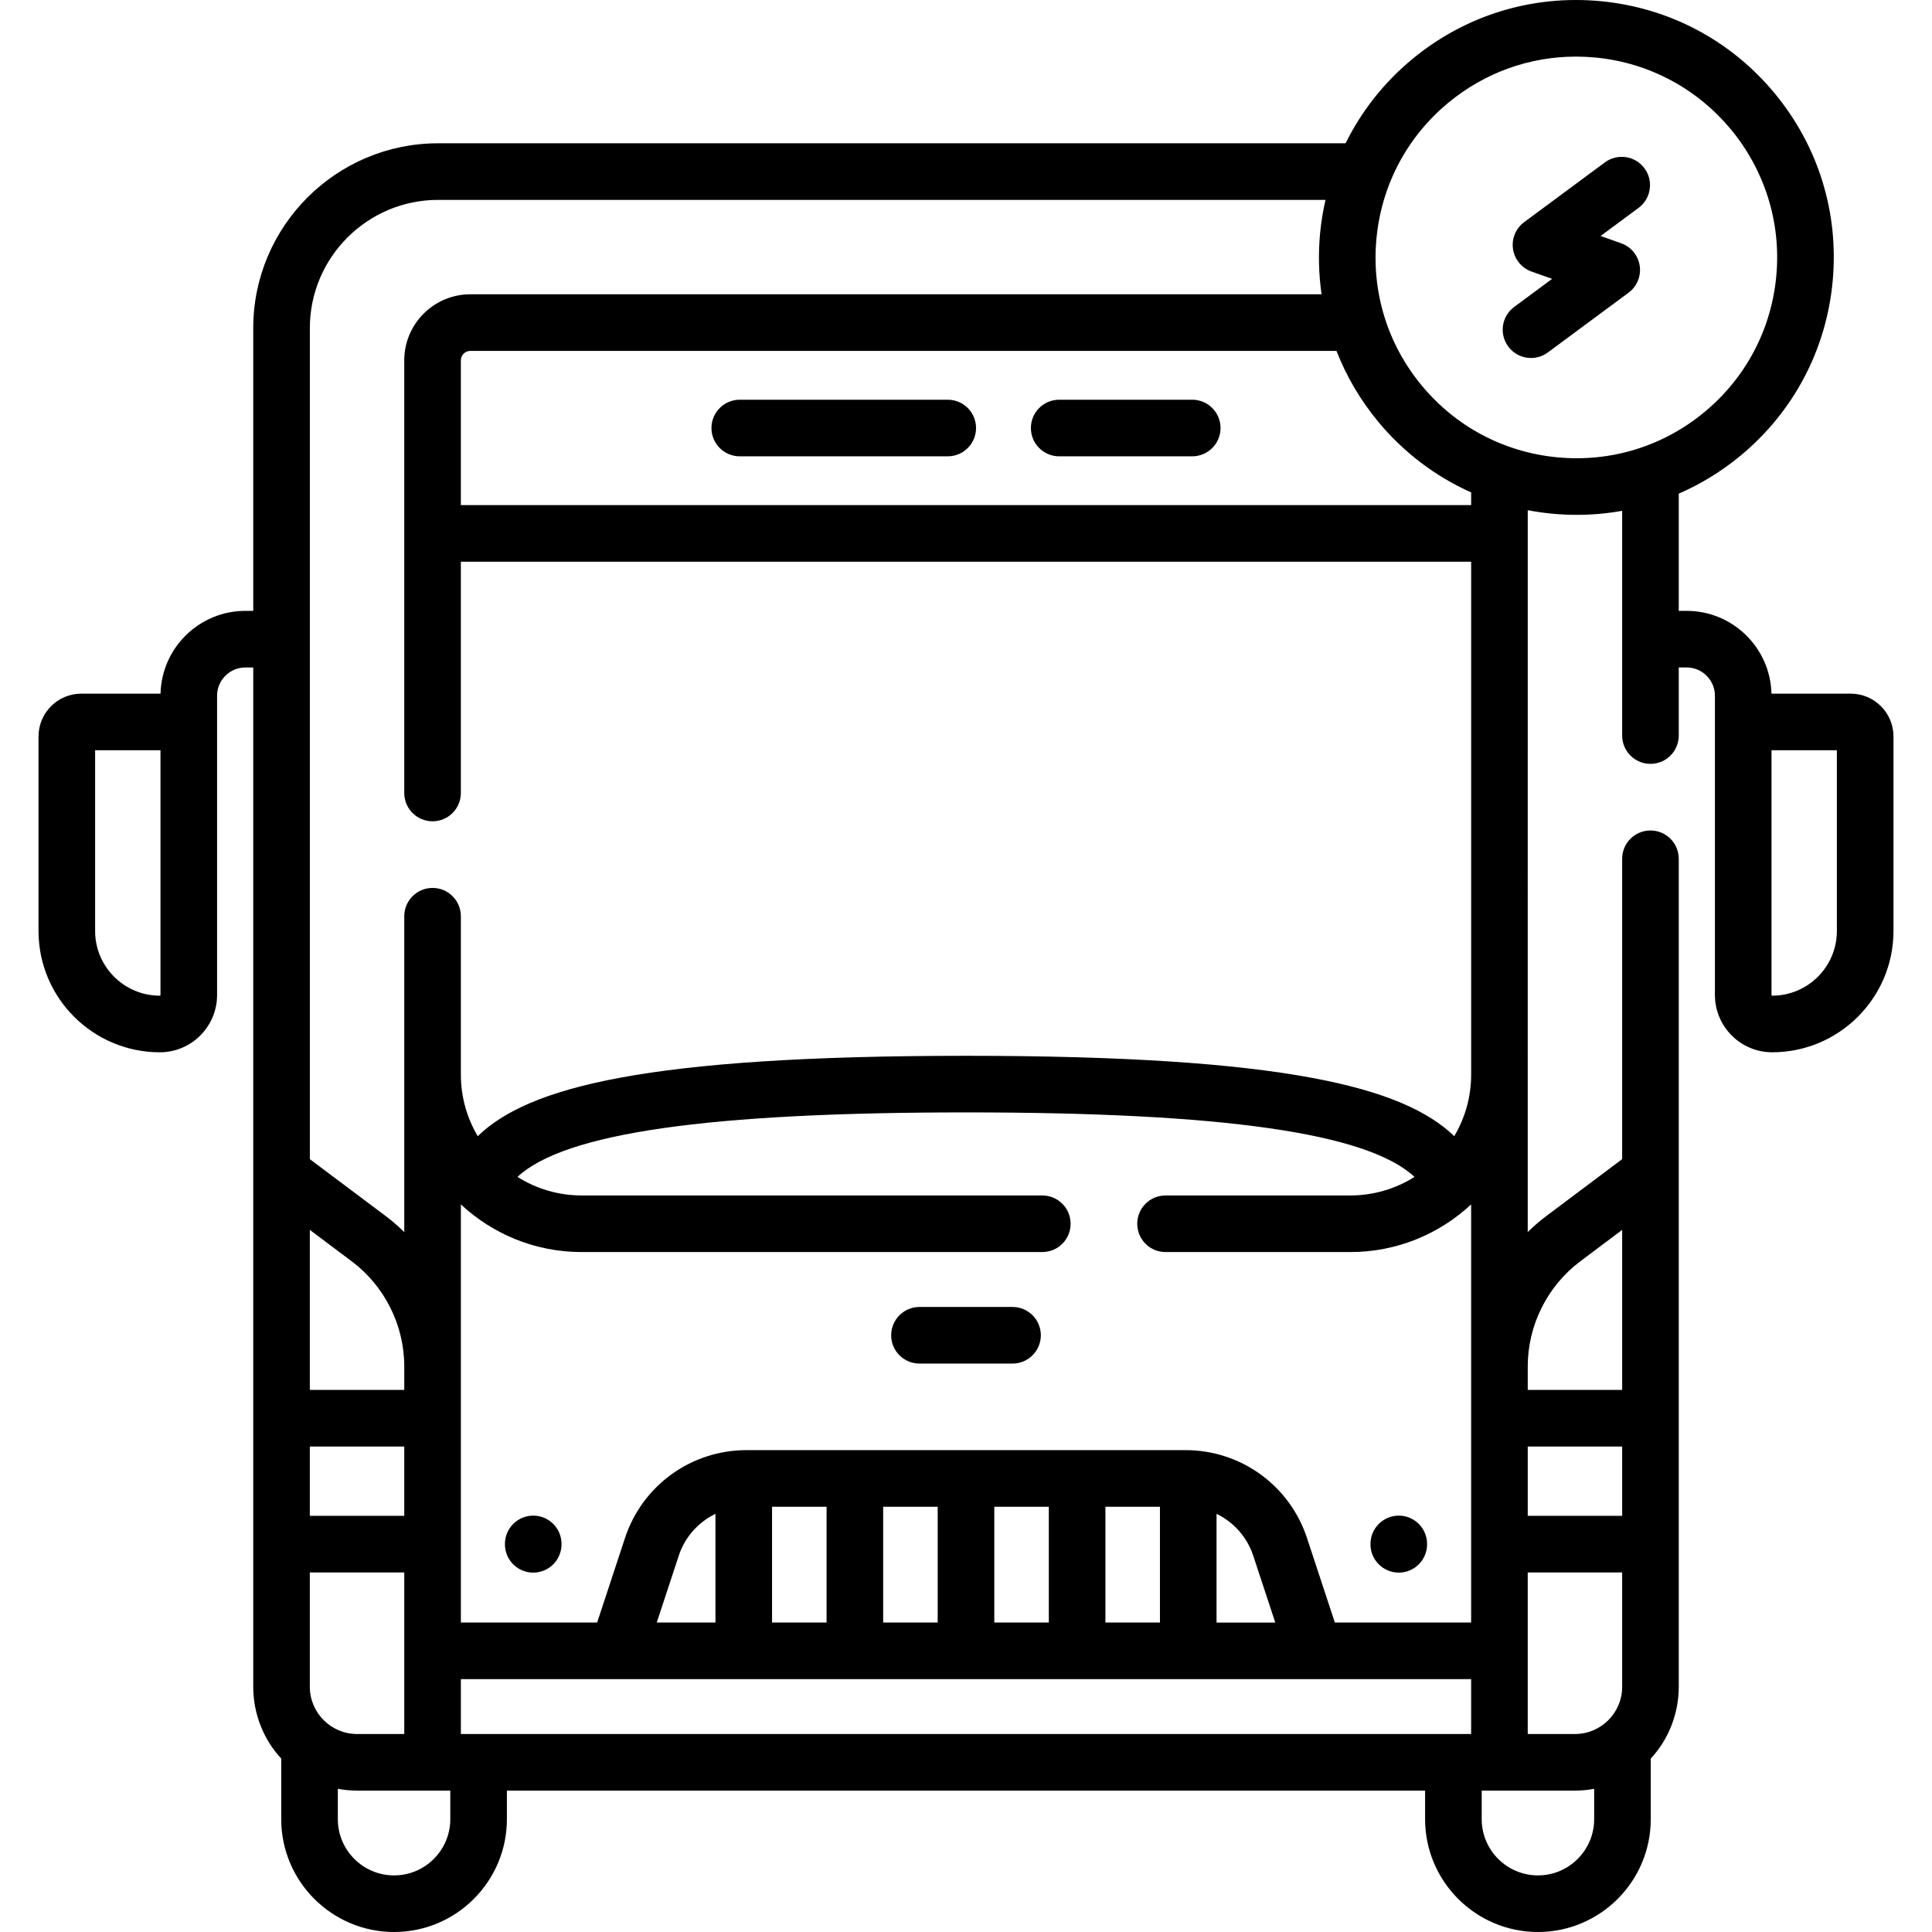 <svg width="512" height="512" viewBox="0 0 512 512" fill="none" xmlns="http://www.w3.org/2000/svg">
<g clip-path="url(#clip0_247_296)">
<path d="M74.529 466.031V482.098C74.529 498.586 87.943 512 104.431 512C120.919 512 134.333 498.586 134.333 482.098V474.532H377.666V482.098C377.666 498.586 391.08 512 407.568 512C424.055 512 437.469 498.586 437.469 482.098V466.032C442.073 461.111 444.889 454.275 444.889 447.02V227.587C444.889 223.445 441.532 220.087 437.389 220.087C433.246 220.087 429.889 223.445 429.889 227.587V307.186L409.782 322.266C408.038 323.574 406.405 325 404.864 326.511L404.869 135.209C407.017 135.618 409.195 135.931 411.4 136.137C413.567 136.34 415.724 136.44 417.874 136.44C421.933 136.44 425.95 136.076 429.889 135.37V194.93C429.889 199.072 433.246 202.43 437.389 202.43C441.532 202.43 444.889 199.072 444.889 194.93V176.884H446.976C451.109 176.884 454.471 180.246 454.471 184.38V263.687C454.471 272.057 461.281 278.866 469.65 278.866C487.373 278.866 501.792 264.448 501.792 246.725V195.163C501.792 188.91 496.705 183.823 490.452 183.823H469.457C469.16 171.676 459.194 161.884 446.976 161.884H444.889V130.821C450.728 128.28 456.248 124.913 461.286 120.737C475.313 109.109 483.973 92.714 485.67 74.572C487.366 56.43 481.897 38.714 470.269 24.687C458.64 10.659 442.246 1.999 424.104 0.303C405.963 -1.394 388.247 4.075 374.218 15.704C366.724 21.916 360.78 29.499 356.593 37.972H116.11C89.091 37.972 67.11 59.949 67.11 86.962V161.886H65.024C52.806 161.886 42.84 171.678 42.542 183.825H21.548C15.296 183.825 10.209 188.912 10.209 195.165V246.727C10.209 264.45 24.627 278.868 42.35 278.868C50.72 278.868 57.529 272.058 57.529 263.689V184.382C57.529 180.249 60.891 176.886 65.025 176.886H67.111L67.11 447.021C67.109 454.274 69.925 461.11 74.529 466.031ZM42.529 263.686C42.529 263.785 42.448 263.865 42.35 263.865C32.899 263.865 25.209 256.176 25.209 246.724V198.823H42.529V263.686ZM116.11 52.971H351.271C350.61 55.881 350.117 58.847 349.834 61.868C349.325 67.311 349.474 72.713 350.228 77.991H124.641C114.986 77.991 107.131 85.846 107.131 95.501V210.151C107.131 214.293 110.489 217.651 114.631 217.651C118.773 217.651 122.131 214.293 122.131 210.151V148.861H389.87V284.79C389.87 290.742 388.232 296.317 385.391 301.096C371.906 288.086 340.418 279.799 256 279.799C171.116 279.799 140.023 288.107 126.61 301.094C123.771 296.315 122.134 290.743 122.134 284.793V242.809C122.134 238.667 118.776 235.309 114.634 235.309C110.492 235.309 107.134 238.667 107.134 242.809L107.135 326.511C105.595 325 103.961 323.574 102.218 322.267L82.111 307.187V86.96C82.11 68.218 97.363 52.971 116.11 52.971ZM322.398 401.188C326.907 403.366 330.479 407.295 332.124 412.286L337.957 429.992H322.398V401.188ZM307.398 429.991H292.949V399.299H307.398V429.991ZM277.949 429.991H263.499V399.299H277.948V429.991H277.949ZM248.5 429.991H234.051V399.299H248.5V429.991ZM219.051 429.991H204.602V399.299H219.051V429.991ZM189.602 429.991H174.044L179.877 412.285C181.521 407.294 185.093 403.365 189.602 401.187V429.991ZM389.865 444.991V459.531H122.135V444.991H389.865ZM429.89 447.019C429.89 453.918 424.278 459.531 417.378 459.531H404.864V416.709H429.889L429.89 447.019ZM429.891 401.709H404.867V383.343H429.891V401.709ZM82.109 383.344H107.133V401.71H82.109V383.344ZM107.134 368.344H82.109V325.936L93.217 334.267C101.931 340.803 107.134 351.207 107.134 362.1V368.344ZM82.109 447.019V416.709H107.134V459.531H94.622C87.722 459.531 82.109 453.918 82.109 447.019ZM119.333 482.098C119.333 490.315 112.648 497 104.431 497C96.214 497 89.529 490.315 89.529 482.098V474.051C91.18 474.362 92.881 474.531 94.621 474.531H119.333V482.098ZM407.569 496.999C399.352 496.999 392.667 490.314 392.667 482.097V474.531H417.379C419.119 474.531 420.819 474.361 422.471 474.051V482.098C422.47 490.314 415.786 496.999 407.569 496.999ZM418.783 334.266L429.891 325.935V368.343H404.867V362.099C404.867 351.206 410.069 340.802 418.783 334.266ZM389.865 429.991H353.749L346.37 407.592C341.78 393.66 328.841 384.299 314.173 384.299H197.828C183.16 384.299 170.22 393.66 165.63 407.591L158.25 429.99H122.135V319.18C130.536 327.007 141.791 331.809 154.152 331.809H276.224C280.367 331.809 283.724 328.451 283.724 324.309C283.724 320.167 280.367 316.809 276.224 316.809H154.151C147.901 316.809 142.069 315.002 137.135 311.894C149.592 300.254 187.716 294.798 256 294.798C324.203 294.798 362.368 300.256 374.862 311.896C369.929 315.003 364.097 316.809 357.849 316.809H308.879C304.736 316.809 301.379 320.167 301.379 324.309C301.379 328.451 304.736 331.809 308.879 331.809H357.849C370.209 331.809 381.463 327.008 389.865 319.182V429.991ZM389.87 133.861H122.13V95.501C122.13 94.117 123.256 92.991 124.64 92.991H354.179C356.804 99.708 360.499 106.04 365.235 111.754C372.02 119.94 380.437 126.281 389.869 130.494L389.87 133.861ZM412.797 121.203C398.645 119.879 385.855 113.124 376.783 102.181C367.712 91.238 363.445 77.417 364.769 63.265C366.092 49.113 372.847 36.323 383.79 27.252C393.427 19.264 405.295 15.001 417.655 15.001C419.331 15.001 421.016 15.08 422.706 15.237C451.921 17.969 473.466 43.96 470.733 73.175C469.41 87.327 462.655 100.117 451.712 109.188C440.771 118.259 426.948 122.523 412.797 121.203ZM486.791 246.725C486.791 256.177 479.102 263.866 469.649 263.866C469.55 263.866 469.47 263.785 469.47 263.687V198.824H486.79V246.725H486.791Z" fill="black"/>
<path d="M251.164 105.93H196.043C191.901 105.93 188.543 109.288 188.543 113.43C188.543 117.572 191.901 120.93 196.043 120.93H251.164C255.306 120.93 258.664 117.572 258.664 113.43C258.664 109.288 255.307 105.93 251.164 105.93Z" fill="black"/>
<path d="M315.956 105.93H280.699C276.556 105.93 273.199 109.288 273.199 113.43C273.199 117.572 276.556 120.93 280.699 120.93H315.956C320.099 120.93 323.456 117.572 323.456 113.43C323.456 109.288 320.098 105.93 315.956 105.93Z" fill="black"/>
<path d="M425.31 43.035L403.918 58.867C401.689 60.516 400.553 63.261 400.962 66.003C401.372 68.746 403.261 71.038 405.874 71.964L411.33 73.898L401.27 81.343C397.941 83.807 397.24 88.504 399.704 91.833C401.175 93.821 403.441 94.872 405.738 94.872C407.288 94.872 408.852 94.393 410.194 93.4L431.585 77.568C433.814 75.919 434.95 73.174 434.541 70.432C434.131 67.69 432.242 65.397 429.629 64.471L424.174 62.537L434.234 55.092C437.563 52.628 438.264 47.931 435.8 44.602C433.336 41.272 428.641 40.57 425.31 43.035Z" fill="black"/>
<path d="M268.334 346.359H243.666C239.524 346.359 236.166 349.717 236.166 353.859C236.166 358.001 239.524 361.359 243.666 361.359H268.334C272.477 361.359 275.834 358.001 275.834 353.859C275.834 349.717 272.477 346.359 268.334 346.359Z" fill="black"/>
<path d="M370.691 401.656C366.548 401.656 363.191 405.014 363.191 409.156V409.26C363.191 413.402 366.548 416.76 370.691 416.76C374.834 416.76 378.191 413.402 378.191 409.26V409.156C378.191 405.014 374.833 401.656 370.691 401.656Z" fill="black"/>
<path d="M141.311 401.656C137.169 401.656 133.811 405.014 133.811 409.156V409.26C133.811 413.402 137.169 416.76 141.311 416.76C145.453 416.76 148.811 413.402 148.811 409.26V409.156C148.811 405.014 145.453 401.656 141.311 401.656Z" fill="black"/>
</g>
<defs>
<clipPath id="clip0_247_296">
<rect width="512" height="512" fill="white"/>
</clipPath>
</defs>
</svg>
